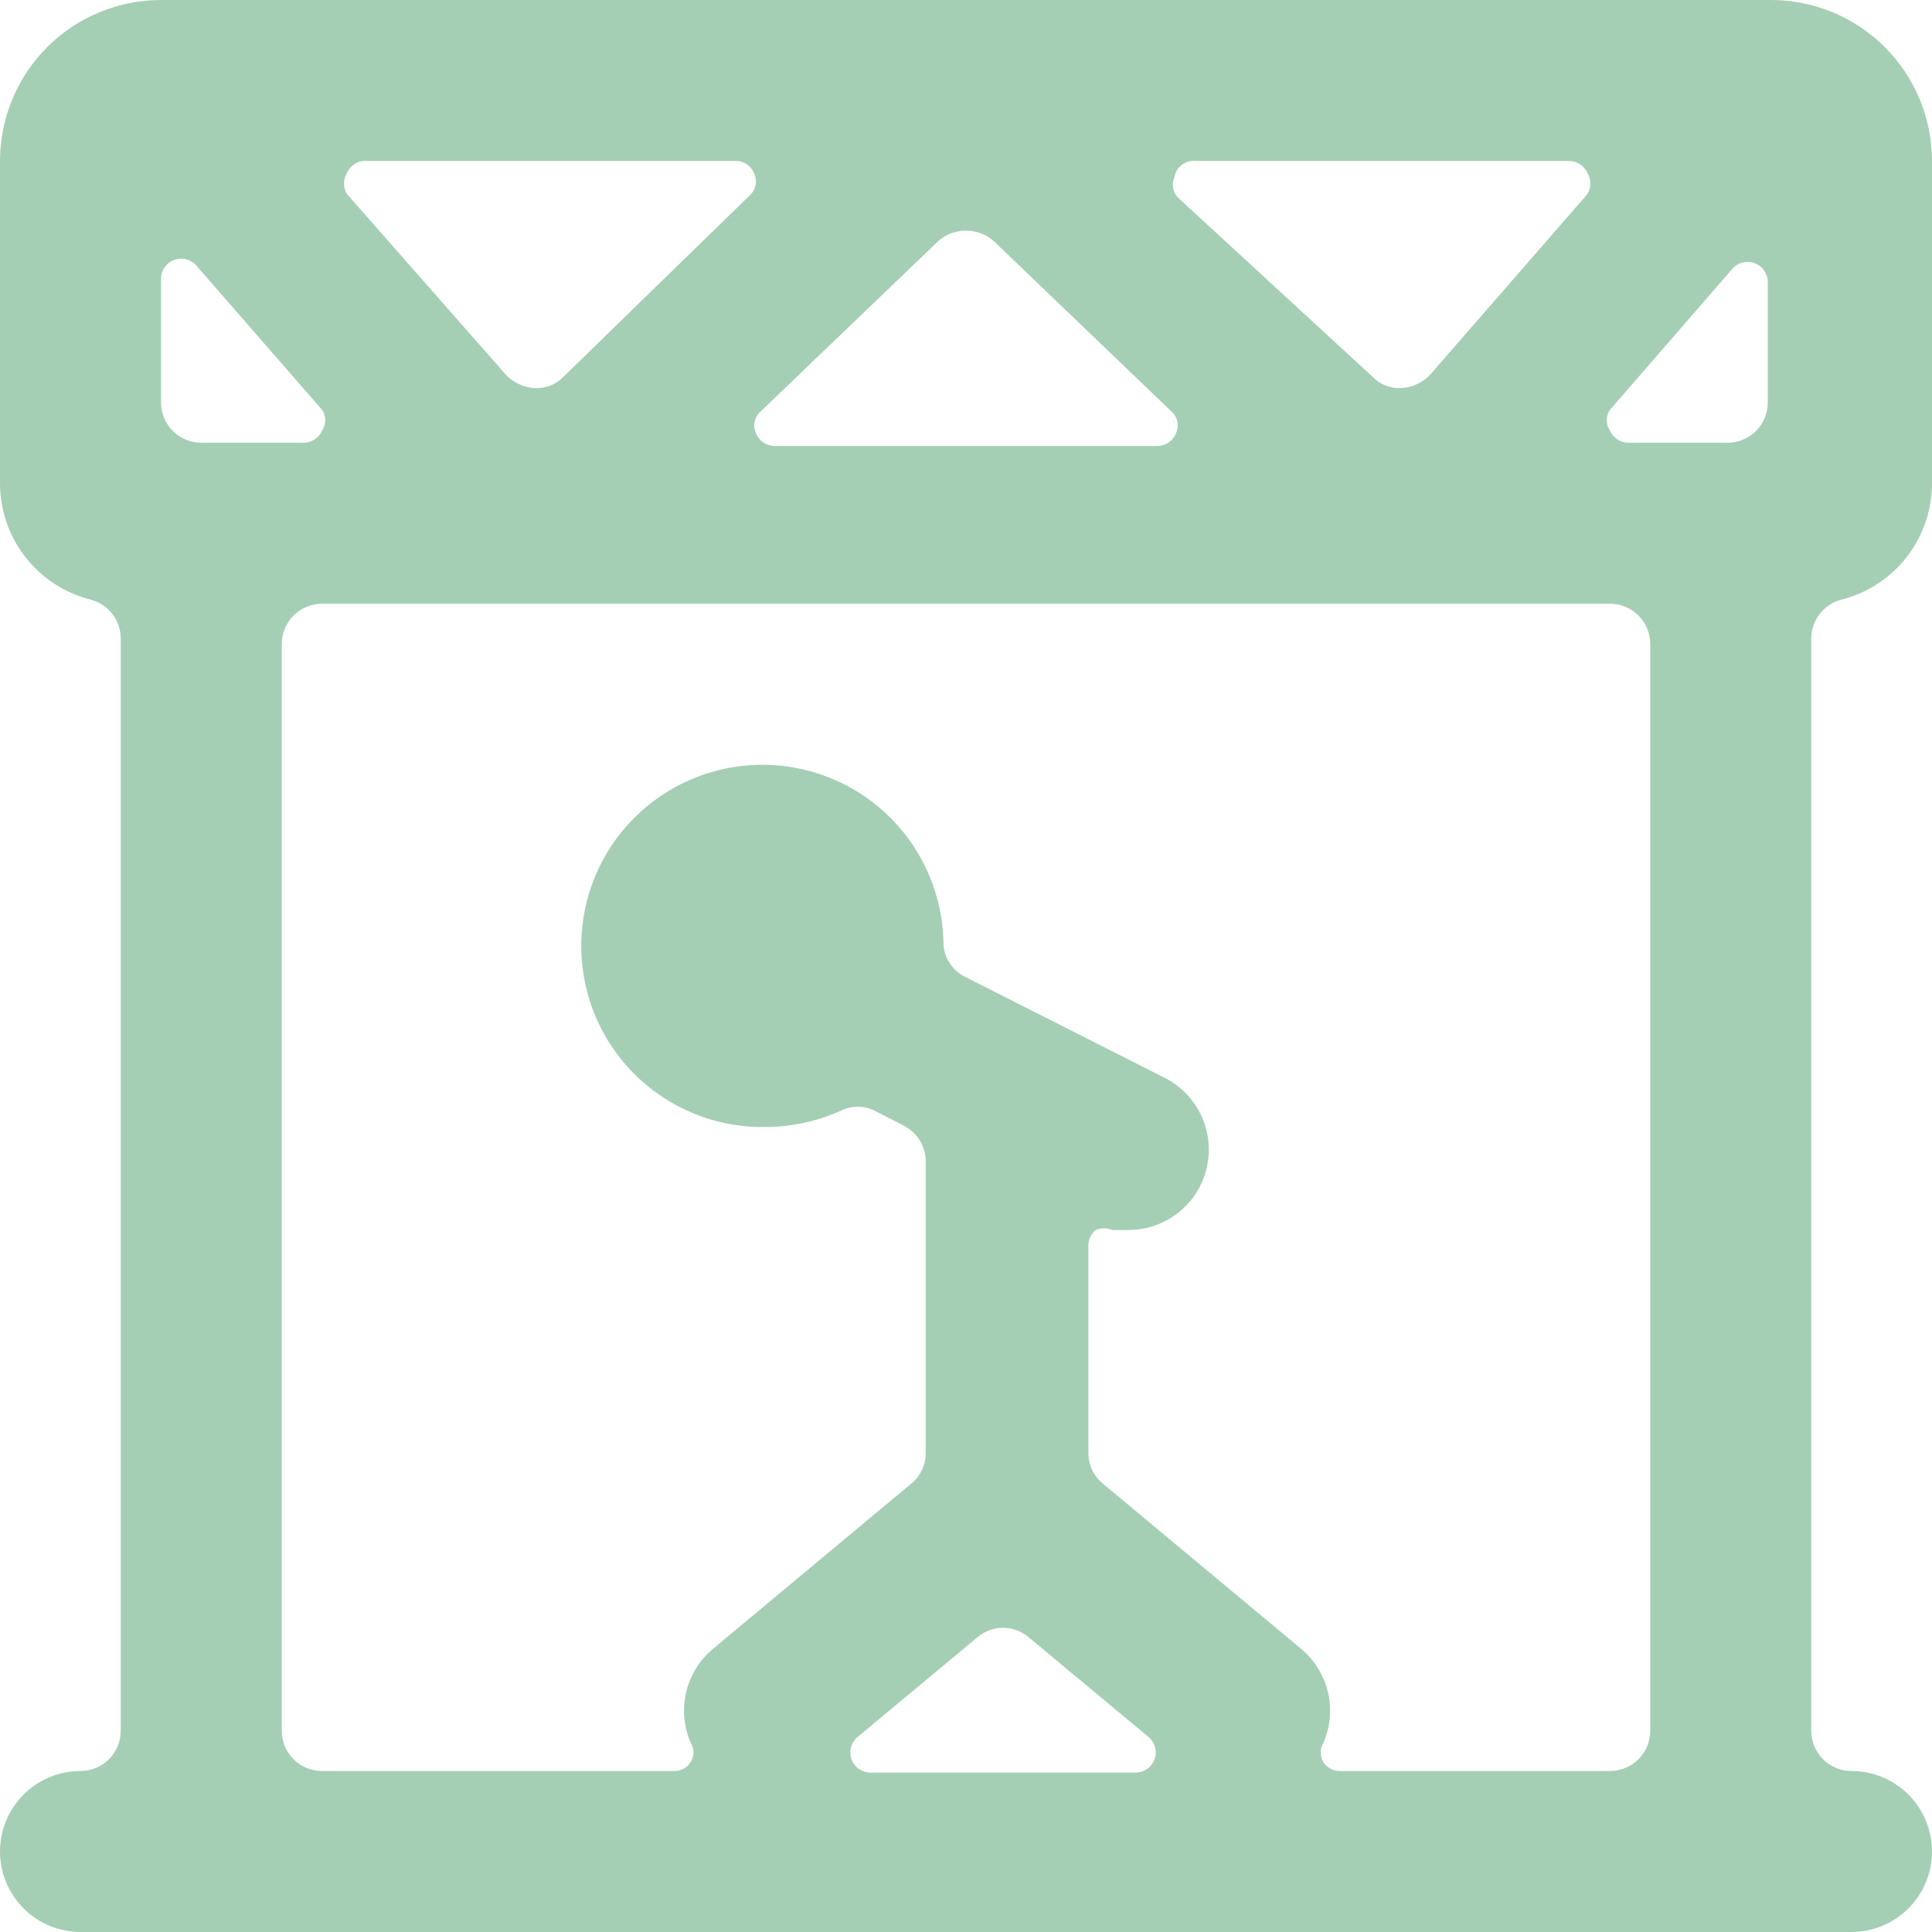 <svg xmlns="http://www.w3.org/2000/svg" width="38" height="38" viewBox="0 0 38 38" fill="none">
  <g clip-path="url(#clip0_8367_474)">
    <path d="M35.625 12.572C35.623 12.396 35.679 12.224 35.785 12.083C35.891 11.943 36.041 11.842 36.211 11.796C36.723 11.668 37.177 11.373 37.502 10.957C37.826 10.54 38.002 10.028 38 9.5V3.167C38 2.327 37.666 1.521 37.072 0.927C36.479 0.334 35.673 0 34.833 0L3.167 0C2.327 0 1.521 0.334 0.928 0.927C0.334 1.521 9.12394e-06 2.327 9.12394e-06 3.167V9.5C-0.001 10.028 0.174 10.54 0.498 10.957C0.823 11.373 1.277 11.668 1.789 11.796C1.959 11.842 2.109 11.943 2.215 12.083C2.321 12.224 2.378 12.396 2.375 12.572V34.042C2.375 34.252 2.292 34.453 2.143 34.602C1.995 34.75 1.793 34.833 1.583 34.833C1.163 34.833 0.761 35 0.464 35.297C0.167 35.594 9.12394e-06 35.997 9.12394e-06 36.417C9.12394e-06 36.837 0.167 37.239 0.464 37.536C0.761 37.833 1.163 38 1.583 38H36.417C36.837 38 37.239 37.833 37.536 37.536C37.833 37.239 38 36.837 38 36.417C38 35.997 37.833 35.594 37.536 35.297C37.239 35 36.837 34.833 36.417 34.833C36.207 34.833 36.005 34.75 35.857 34.602C35.708 34.453 35.625 34.252 35.625 34.042V12.572ZM3.958 8.708C3.748 8.708 3.547 8.625 3.399 8.476C3.25 8.328 3.167 8.127 3.167 7.917V5.478C3.168 5.399 3.192 5.322 3.238 5.257C3.283 5.193 3.346 5.143 3.42 5.114C3.496 5.085 3.58 5.079 3.659 5.099C3.739 5.119 3.81 5.163 3.863 5.225L6.333 8.059C6.375 8.12 6.397 8.192 6.397 8.265C6.397 8.338 6.375 8.41 6.333 8.471C6.302 8.542 6.252 8.602 6.187 8.644C6.122 8.686 6.046 8.709 5.969 8.708H3.958ZM6.824 3.816C6.786 3.754 6.766 3.683 6.766 3.61C6.766 3.537 6.786 3.466 6.824 3.404C6.85 3.342 6.891 3.288 6.944 3.247C6.997 3.205 7.059 3.178 7.125 3.167H14.472C14.551 3.165 14.629 3.189 14.695 3.235C14.76 3.28 14.809 3.345 14.836 3.42C14.868 3.492 14.877 3.573 14.86 3.65C14.843 3.727 14.801 3.796 14.741 3.848L11.083 7.41C11.008 7.488 10.917 7.549 10.816 7.587C10.714 7.625 10.605 7.641 10.498 7.632C10.285 7.615 10.087 7.519 9.943 7.362L6.824 3.816ZM18.446 4.75C18.597 4.612 18.795 4.536 19 4.536C19.205 4.536 19.403 4.612 19.554 4.75L23.038 8.091C23.098 8.142 23.139 8.212 23.156 8.289C23.174 8.366 23.165 8.446 23.133 8.518C23.104 8.592 23.054 8.656 22.989 8.701C22.924 8.746 22.847 8.771 22.768 8.772H15.232C15.153 8.771 15.076 8.746 15.011 8.701C14.946 8.656 14.896 8.592 14.867 8.518C14.835 8.446 14.826 8.366 14.844 8.289C14.861 8.212 14.902 8.142 14.963 8.091L18.446 4.75ZM23.196 3.911C23.136 3.86 23.094 3.79 23.077 3.713C23.06 3.636 23.068 3.555 23.101 3.483C23.116 3.385 23.17 3.297 23.25 3.238C23.33 3.179 23.43 3.153 23.528 3.167H30.875C30.95 3.169 31.022 3.193 31.083 3.235C31.145 3.277 31.194 3.336 31.223 3.404C31.261 3.466 31.281 3.537 31.281 3.61C31.281 3.683 31.261 3.754 31.223 3.816L28.136 7.362C27.992 7.519 27.794 7.615 27.582 7.632C27.474 7.641 27.365 7.625 27.264 7.587C27.162 7.549 27.071 7.488 26.996 7.41L23.196 3.911ZM34.073 5.288C34.127 5.226 34.198 5.182 34.277 5.162C34.357 5.143 34.44 5.148 34.517 5.178C34.59 5.206 34.654 5.256 34.699 5.321C34.744 5.386 34.769 5.463 34.77 5.542V7.917C34.77 8.127 34.687 8.328 34.538 8.476C34.39 8.625 34.188 8.708 33.978 8.708H32.015C31.941 8.706 31.868 8.682 31.807 8.64C31.745 8.598 31.697 8.539 31.667 8.471C31.625 8.41 31.603 8.338 31.603 8.265C31.603 8.192 31.625 8.12 31.667 8.059L34.073 5.288ZM19.222 32.205C19.363 32.084 19.542 32.017 19.728 32.017C19.914 32.017 20.094 32.084 20.235 32.205L22.594 34.168C22.656 34.222 22.7 34.293 22.72 34.372C22.74 34.452 22.735 34.535 22.705 34.612C22.677 34.685 22.627 34.749 22.562 34.794C22.497 34.839 22.42 34.864 22.341 34.865H17.116C17.037 34.864 16.96 34.839 16.895 34.794C16.83 34.749 16.78 34.685 16.752 34.612C16.722 34.535 16.717 34.452 16.737 34.372C16.756 34.293 16.8 34.222 16.863 34.168L19.222 32.205ZM26.363 34.833C26.297 34.836 26.232 34.821 26.173 34.79C26.115 34.76 26.066 34.715 26.03 34.659C25.995 34.602 25.977 34.536 25.977 34.469C25.977 34.402 25.995 34.336 26.03 34.279C26.167 33.964 26.198 33.613 26.118 33.279C26.038 32.945 25.852 32.645 25.587 32.427L21.692 29.181C21.602 29.108 21.531 29.016 21.481 28.912C21.432 28.808 21.407 28.694 21.407 28.579V24.51C21.405 24.45 21.417 24.39 21.441 24.335C21.466 24.28 21.503 24.232 21.549 24.193C21.602 24.171 21.658 24.16 21.715 24.16C21.773 24.16 21.829 24.171 21.882 24.193H22.198C22.491 24.192 22.777 24.111 23.026 23.957C23.275 23.803 23.476 23.584 23.608 23.323C23.795 22.949 23.828 22.515 23.697 22.118C23.566 21.72 23.284 21.391 22.911 21.201L19 19.222C18.869 19.162 18.758 19.066 18.68 18.945C18.601 18.825 18.559 18.685 18.557 18.541C18.544 17.837 18.323 17.153 17.922 16.574C17.521 15.996 16.958 15.549 16.303 15.291C15.648 15.032 14.932 14.974 14.244 15.122C13.556 15.271 12.927 15.619 12.437 16.125C11.947 16.63 11.618 17.269 11.491 17.962C11.364 18.654 11.445 19.369 11.723 20.015C12.002 20.661 12.466 21.211 13.056 21.593C13.647 21.977 14.338 22.176 15.042 22.167C15.555 22.167 16.062 22.059 16.53 21.85C16.635 21.796 16.752 21.768 16.87 21.768C16.989 21.768 17.105 21.796 17.211 21.85L17.765 22.135C17.898 22.2 18.011 22.302 18.089 22.428C18.167 22.554 18.209 22.699 18.208 22.848V28.579C18.209 28.694 18.183 28.808 18.134 28.912C18.084 29.016 18.012 29.108 17.923 29.181L14.028 32.427C13.763 32.645 13.577 32.945 13.497 33.279C13.417 33.613 13.448 33.964 13.585 34.279C13.62 34.336 13.639 34.402 13.639 34.469C13.639 34.536 13.62 34.602 13.585 34.659C13.549 34.715 13.5 34.76 13.442 34.79C13.383 34.821 13.318 34.836 13.252 34.833H6.333C6.123 34.833 5.922 34.75 5.774 34.602C5.625 34.453 5.542 34.252 5.542 34.042V12.667C5.542 12.457 5.625 12.255 5.774 12.107C5.922 11.958 6.123 11.875 6.333 11.875H31.667C31.877 11.875 32.078 11.958 32.227 12.107C32.375 12.255 32.458 12.457 32.458 12.667V34.042C32.458 34.252 32.375 34.453 32.227 34.602C32.078 34.75 31.877 34.833 31.667 34.833H26.363Z" fill="#A5CFB4"/>
  </g>
  <defs>
    <clipPath id="clip0_8367_474">
      <rect width="38" height="38" fill="white"/>
    </clipPath>
  </defs>
</svg>